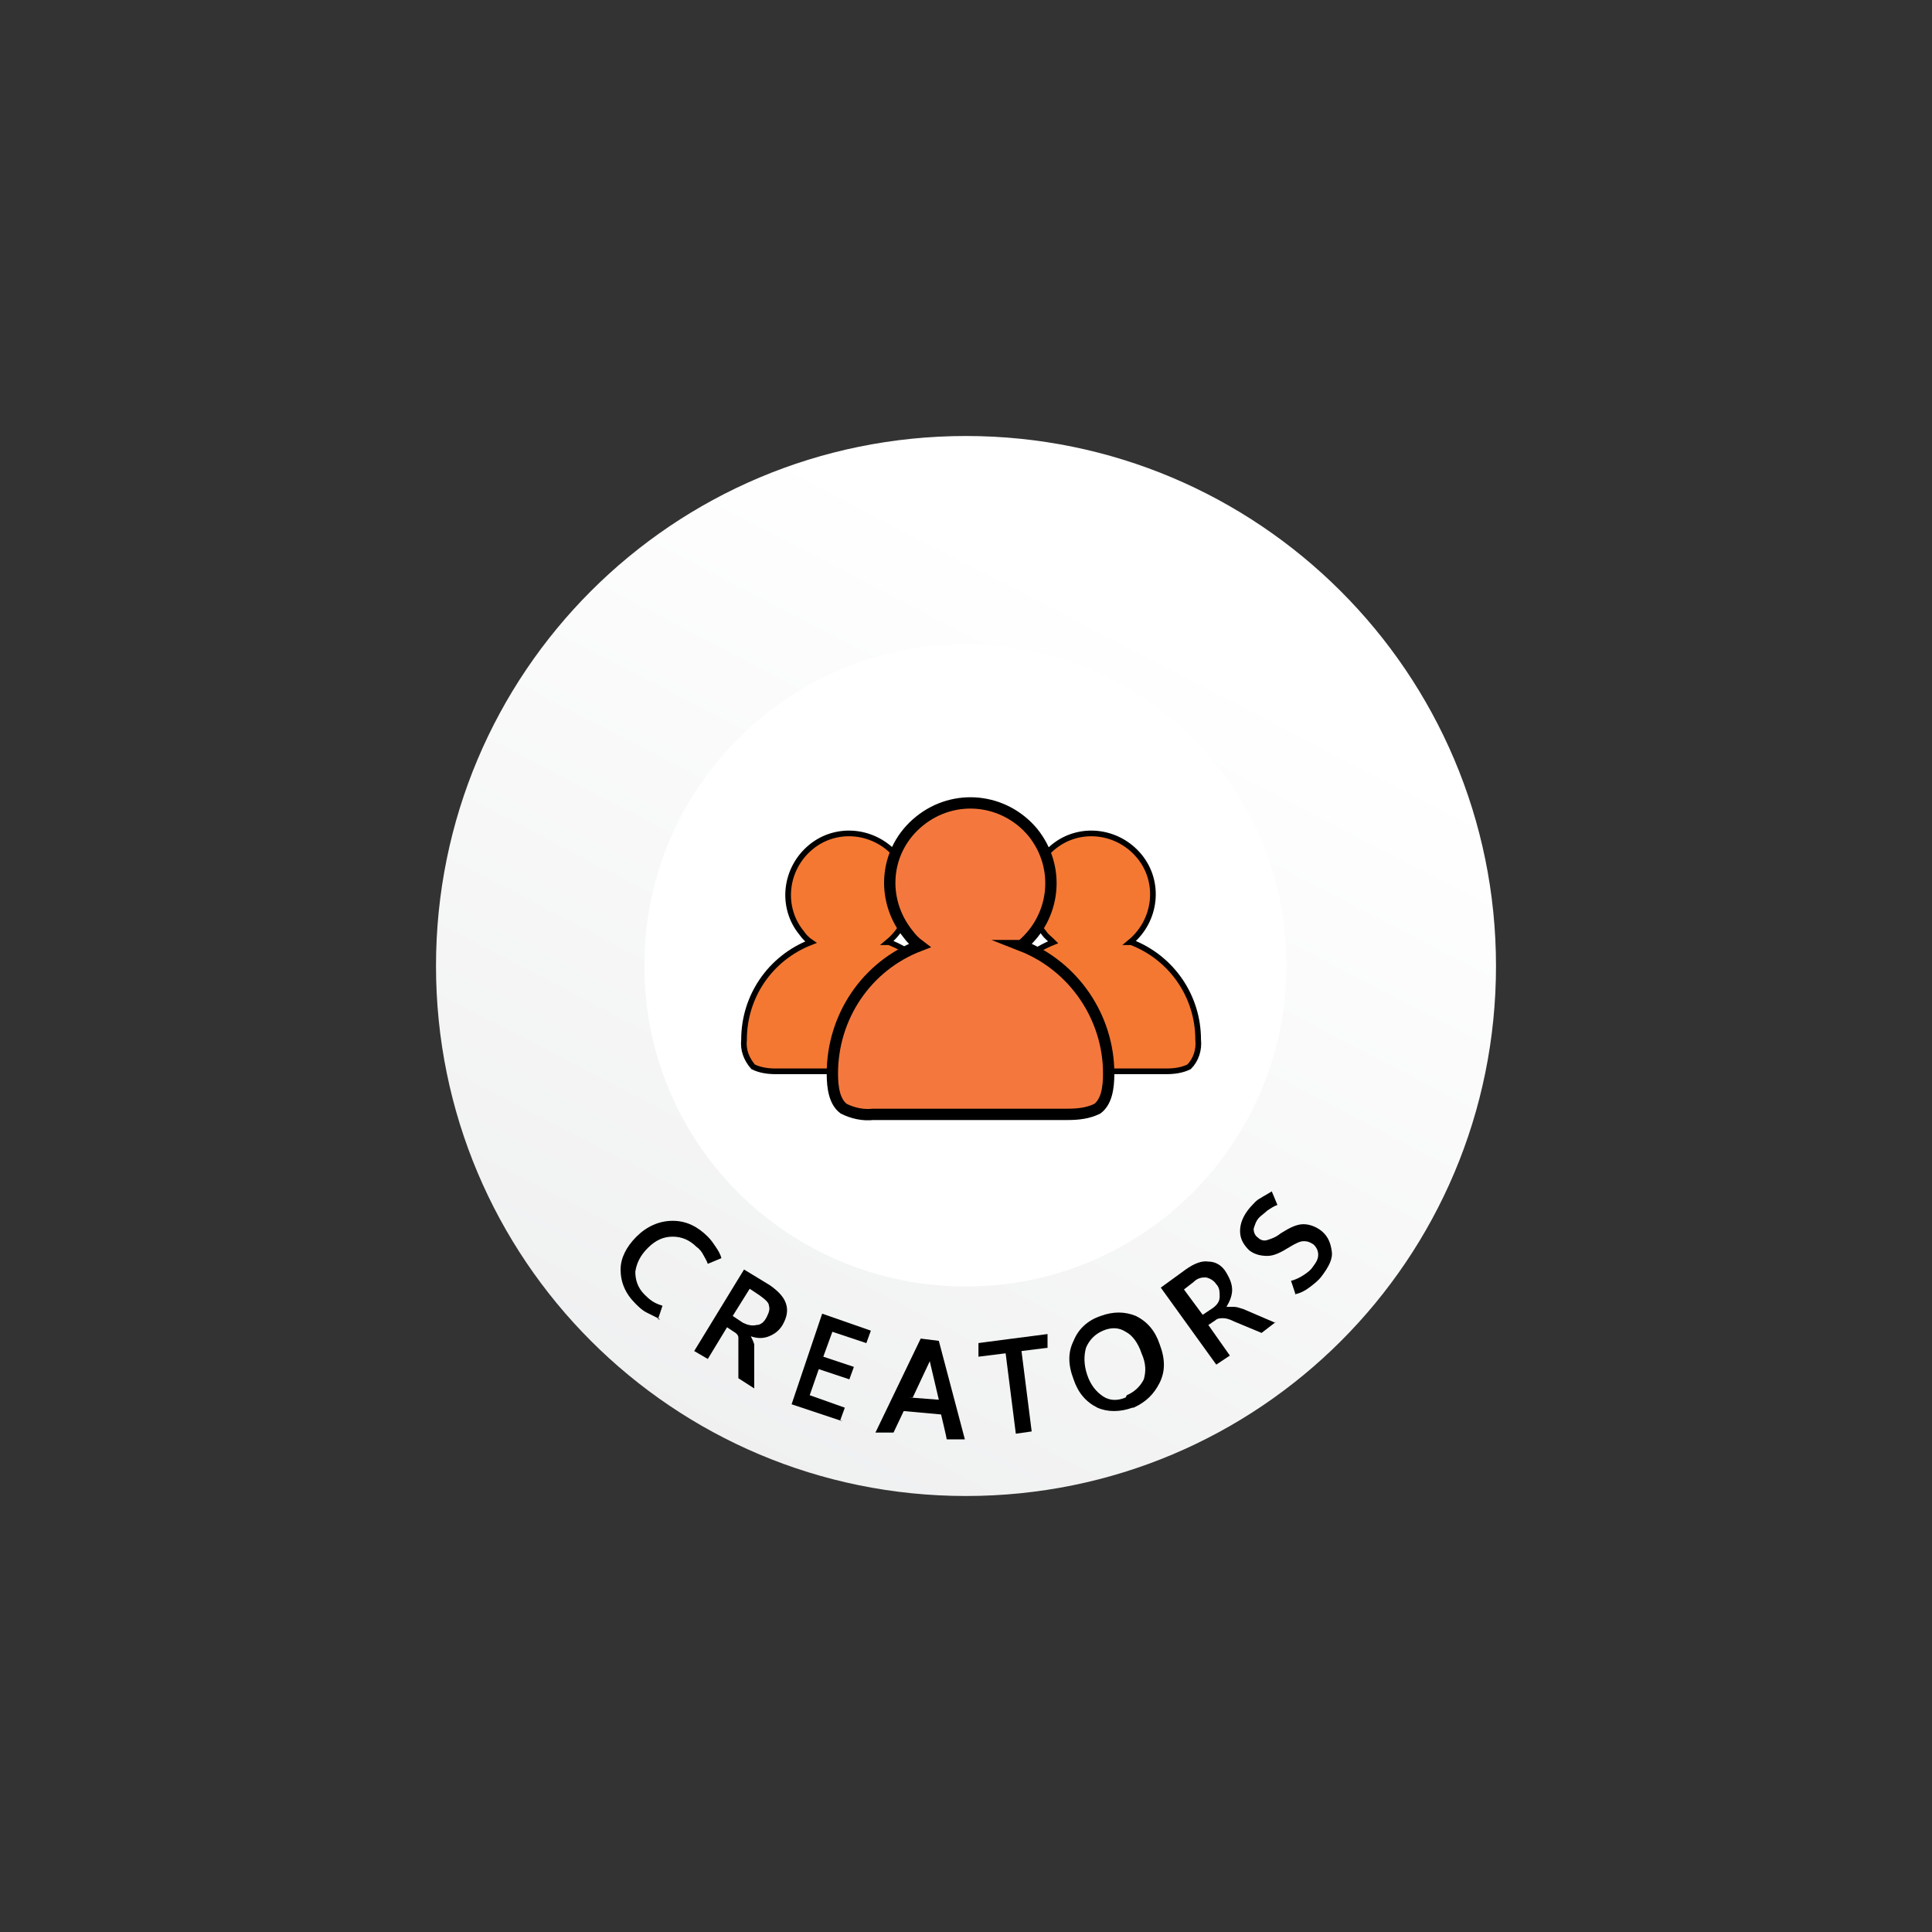 <?xml version="1.0" encoding="UTF-8"?>
<svg id="Layer_1" data-name="Layer 1" xmlns="http://www.w3.org/2000/svg" version="1.1" xmlns:xlink="http://www.w3.org/1999/xlink" viewBox="0 0 170.6 170.6">
  <rect x="0" y="0" width="170.6" height="170.6" fill="#333333" stroke="none"/>
  <defs>
    <style>
      .cls-1 {
        fill: #fff;
        fill-rule: evenodd;
      }

      .cls-1, .cls-2, .cls-3, .cls-4 {
        stroke-width: 0px;
      }

      .cls-5 {
        fill: #f47832;
        stroke-width: .5px;
      }

      .cls-5, .cls-6 {
        stroke: #000;
        stroke-miterlimit: 10;
      }

      .cls-2 {
        fill: url(#linear-gradient);
      }

      .cls-3 {
        fill: #000;
      }

      .cls-4 {
        fill: none;
      }

      .cls-7 {
        clip-path: url(#clippath);
      }

      .cls-6 {
        fill: #f4783d;
      }
    </style>
    <clipPath id="clippath">
      <path class="cls-4" d="M85.3,38.5c25.8,0,46.8,20.9,46.8,46.8s-20.9,46.8-46.8,46.8-46.8-20.9-46.8-46.8,20.9-46.8,46.8-46.8h0Z"/>
    </clipPath>
    <linearGradient id="linear-gradient" x1="-1140.6" y1="635.5" x2="-1139.7" y2="635.5" gradientTransform="translate(166060.5 -86620.9) scale(145.6 136.4)" gradientUnits="userSpaceOnUse">
      <stop offset="0" stop-color="#e6e7e8"/>
      <stop offset="1" stop-color="#fff"/>
    </linearGradient>
  </defs>
  <g id="Layer_1-2" data-name="Layer 1-2">
    <g class="cls-7">
      <rect class="cls-2" x="22.1" y="22.1" width="126.3" height="126.3" transform="translate(-29.9 121.1) rotate(-62.3)"/>
    </g>
    <path class="cls-1" d="M85.2,56.9c-15.6,0-28.3,12.7-28.3,28.3h0c0,.1,0,.1,0,.1,0,15.7,12.7,28.3,28.4,28.3s28.3-12.7,28.3-28.4-12.7-28.3-28.4-28.3"/>
    <g>
      <path class="cls-3" d="M58.3,116.5c-.4-.2-.8-.4-1.2-.6s-.7-.5-1-.8c-.9-.9-1.3-1.9-1.3-3,0-1,.5-2,1.4-2.9.9-.9,2-1.4,3.2-1.4,1.2,0,2.2.5,3.1,1.4.3.3.5.6.7.9.2.3.4.6.5,1l-1.2.5c-.1-.3-.3-.6-.4-.8s-.3-.5-.6-.7c-.6-.6-1.3-.9-2.1-.9s-1.5.3-2.2,1c-.7.7-1,1.4-1.1,2.1,0,.7.2,1.4.8,2,.2.2.4.4.7.6.3.2.6.3.9.4l-.4,1.2Z"/>
      <path class="cls-3" d="M66.6,122.6l-1.4-.9v-2.6c0-.5,0-.8,0-1,0-.2-.2-.4-.4-.5l-.6-.4-1.7,2.8-1.2-.7,4.4-7.2,2.3,1.4c.7.5,1.2,1,1.4,1.6.2.6.1,1.2-.3,1.9-.3.5-.7.8-1.2,1-.5.2-1,.2-1.6,0h0c.1.2.2.4.3.7,0,.2,0,.5,0,.8v3ZM66.2,113.8l-1.5,2.4.9.6c.4.2.8.3,1.2.2.4,0,.7-.3.9-.7.2-.4.3-.7.2-1,0-.3-.4-.6-.8-.9l-.9-.6Z"/>
      <path class="cls-3" d="M74.4,125.5l-4.5-1.5,2.7-8,4.3,1.5-.4,1.1-3-1-.8,2.2,2.7.9-.4,1.1-2.7-.9-.8,2.3,3.1,1.1-.4,1.1Z"/>
      <path class="cls-3" d="M77.4,126.3l3.9-8.1,1.6.2,2.3,8.7h-1.6c0-.1-.5-2.2-.5-2.2l-3.3-.3-.9,1.9h-1.6ZM80.3,123.4l2.6.2-.8-3.4c0,0,0-.2,0-.3,0,0,0-.2,0-.3h0c0,.1,0,.2,0,.3,0,0,0,.2,0,.3l-1.5,3.2Z"/>
      <path class="cls-3" d="M92.6,119l-2.4.3.9,7.1-1.4.2-.9-7.1-2.4.3v-1.2c-.1,0,6.1-.8,6.1-.8v1.2Z"/>
      <path class="cls-3" d="M100,124.3c-1.1.4-2.2.4-3.1,0-1-.5-1.7-1.3-2.1-2.5-.5-1.3-.5-2.4,0-3.4.4-1,1.2-1.8,2.4-2.2,1.1-.4,2.1-.4,3.1,0,1,.5,1.7,1.3,2.1,2.5.5,1.3.5,2.4,0,3.4s-1.2,1.7-2.3,2.2ZM99.5,123.2c.7-.3,1.2-.8,1.5-1.4.2-.7.2-1.4-.2-2.3-.3-.9-.8-1.6-1.4-1.9-.6-.4-1.3-.4-2-.1s-1.2.8-1.5,1.5c-.2.7-.2,1.5.1,2.4.3.9.8,1.5,1.4,1.9.6.4,1.3.4,2,.1Z"/>
      <path class="cls-3" d="M112.7,116.7l-1.3,1-2.4-1c-.4-.2-.7-.3-1-.3-.2,0-.5,0-.7.2l-.6.4,1.9,2.7-1.2.8-4.9-6.8,2.2-1.6c.7-.5,1.4-.8,2-.7.6,0,1.2.3,1.6,1,.3.5.5,1,.5,1.5s-.2,1-.5,1.5h0c.2,0,.5,0,.7,0,.2,0,.5.1.8.2l2.8,1.2ZM104.5,113.8l1.7,2.3.9-.6c.4-.3.6-.6.6-1s0-.8-.3-1.1c-.2-.3-.5-.5-.9-.6-.3,0-.7,0-1.1.4l-.9.7Z"/>
      <path class="cls-3" d="M114.4,114.3l-.4-1.2c.4-.1.8-.3,1.1-.5.3-.2.6-.4.8-.7.3-.4.5-.7.5-1.1,0-.3-.1-.6-.4-.9-.3-.2-.5-.3-.9-.3-.3,0-.7.2-1.2.5-.8.5-1.4.8-2,.8-.5,0-1.1-.1-1.6-.5-.5-.5-.8-1-.8-1.7,0-.7.3-1.4.9-2.1.3-.3.5-.6.9-.8.3-.2.7-.4,1-.6l.5,1.2c-.3.1-.6.3-.9.5-.2.2-.5.4-.7.6-.3.3-.4.7-.5,1,0,.3.1.6.4.8.2.2.5.3.8.2s.7-.2,1.2-.6c.8-.5,1.4-.8,2-.8.5,0,1.1.2,1.6.6.6.5.8,1.1.9,1.8s-.3,1.4-.9,2.2c-.3.4-.7.7-1.1,1s-.8.5-1.3.6Z"/>
    </g>
    <path class="cls-5" d="M78.4,83.2c2.3-1.9,2.7-5.3.8-7.6-1.9-2.3-5.3-2.7-7.6-.8-2.3,1.9-2.7,5.3-.8,7.6.2.3.5.6.8.8-3.6,1.4-5.9,4.8-5.9,8.6-.1.9.2,1.7.8,2.4.6.3,1.3.4,2,.4h13.1c.7,0,1.4-.1,2-.4.6-.6.9-1.5.8-2.4,0-3.8-2.3-7.2-5.9-8.6Z"/>
    <path class="cls-5" d="M99.8,83.2c2.3-1.9,2.7-5.3.8-7.6-1.9-2.3-5.3-2.7-7.6-.8s-2.7,5.3-.8,7.6c.2.3.5.5.8.8-3.5,1.4-5.9,4.8-5.9,8.6-.1.9.2,1.7.8,2.4.6.3,1.3.4,2,.4h13.1c.7,0,1.4-.1,2-.4.6-.6.9-1.5.8-2.4,0-3.8-2.3-7.2-5.9-8.6Z"/>
    <path class="cls-6" d="M90.2,83.5c3-2.5,3.5-6.9,1-10-2.5-3-6.9-3.5-10-1s-3.5,6.9-1,10c.3.4.6.7,1,1-4.7,1.8-7.7,6.3-7.7,11.3,0,1.3.2,2.5,1,3.1.8.4,1.7.6,2.6.5h17.2c.9,0,1.8-.1,2.6-.5.8-.6,1-1.8,1-3.1,0-5-3.1-9.5-7.7-11.3Z"/>
  </g>
</svg>